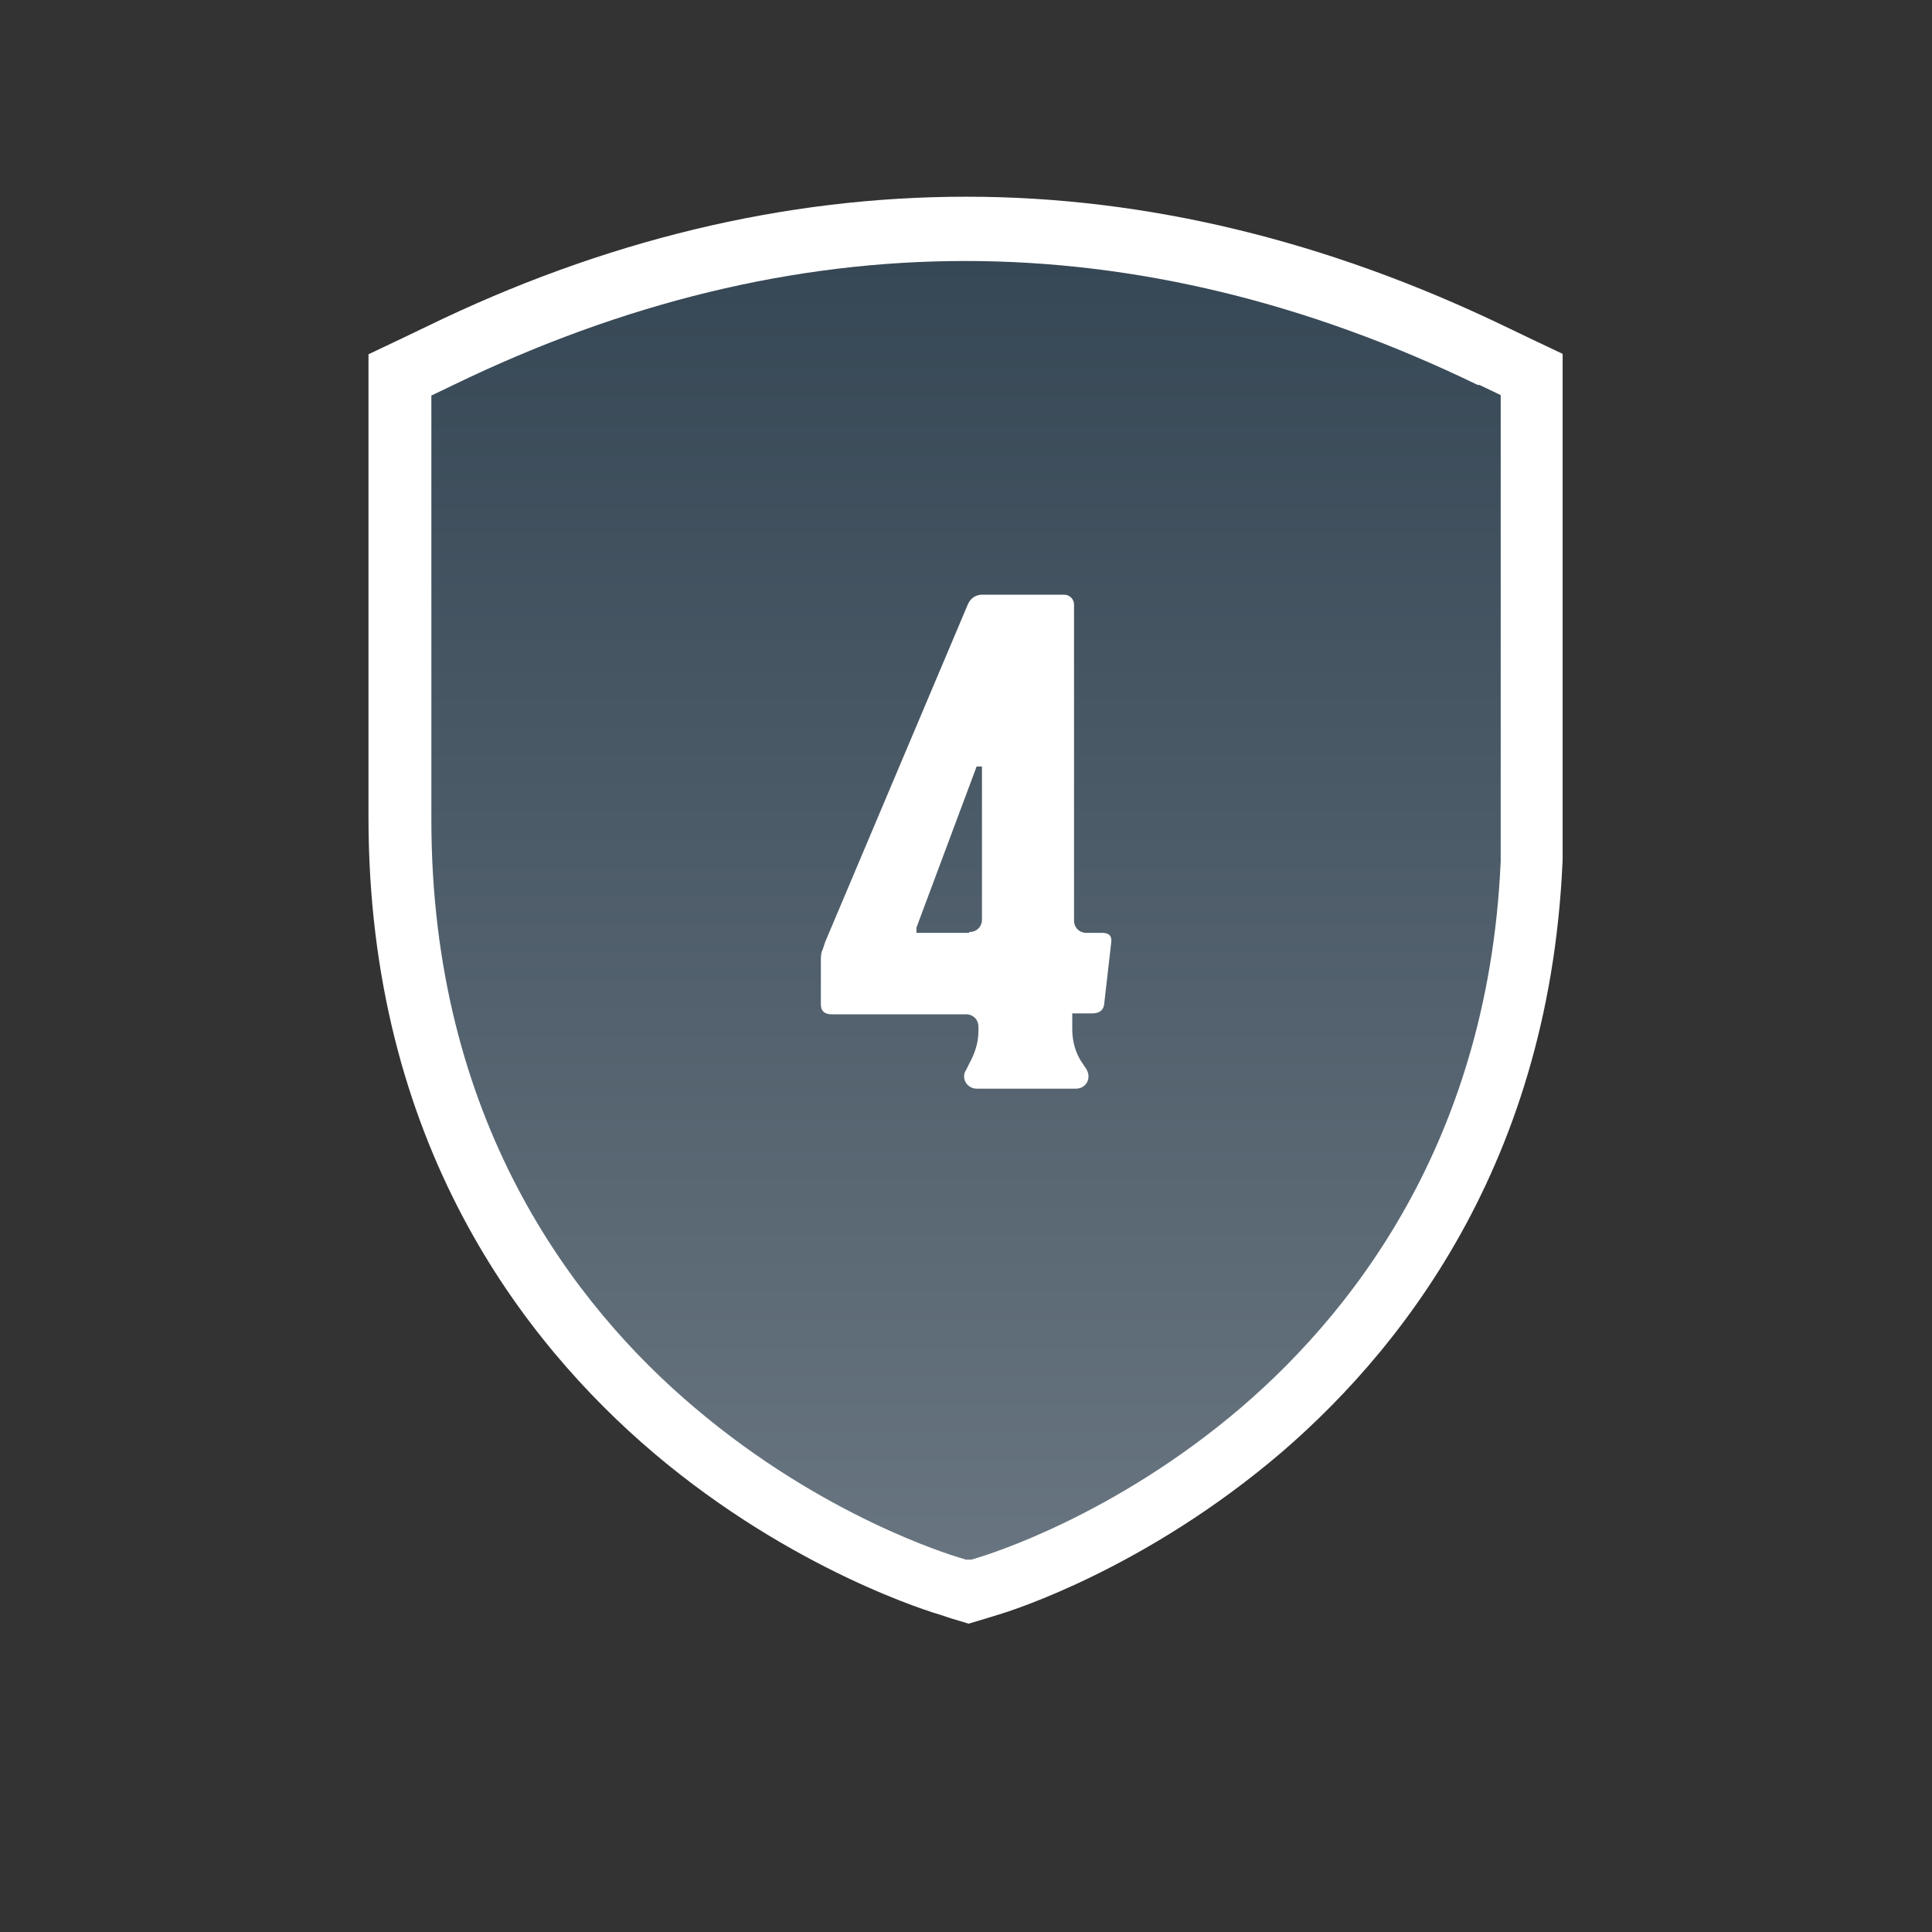 <?xml version="1.0" encoding="UTF-8"?>
<svg id="Text" xmlns="http://www.w3.org/2000/svg" xmlns:xlink="http://www.w3.org/1999/xlink" viewBox="0 0 55 55">
  <rect x="0" y="0" width="55" height="55" fill="#333333" stroke="none"/>
  <defs>
    <style>
      .cls-1 {
        fill: #fff;
      }

      .cls-2 {
        fill: url(#Unbenannter_Verlauf_10);
      }
    </style>
    <symbol id="_04_2" data-name="04 2" viewBox="0 0 12.08 14.67">
      <g>
        <use width="12.08" height="14.67" xlink:href="#Schild"/>
        <path class="cls-1" d="M7.68,7.7l-.08.7c-.01.07-.06.1-.14.1h-.22v.18c0,.14.04.28.12.39l.04.06c.06.1,0,.22-.12.22h-1.12c-.11,0-.18-.12-.12-.21l.04-.08c.06-.11.1-.23.1-.36v-.05c0-.08-.06-.14-.14-.14h-1.52c-.08,0-.12-.04-.12-.11v-.52s0-.07.02-.1c.01-.03.02-.06.03-.09l1.61-3.81c.03-.07.09-.11.16-.11h.93c.06,0,.11.05.11.11v3.57c0,.08.06.14.14.14h.18c.08,0,.11.04.1.11ZM6.08,7.58c.08,0,.14-.06.14-.14v-1.73h-.06l-.68,1.82v.06h.59Z"/>
      </g>
    </symbol>
    <linearGradient id="Unbenannter_Verlauf_10" data-name="Unbenannter Verlauf 10" x1="6.04" y1="14.67" x2="6.04" y2="0" gradientUnits="userSpaceOnUse">
      <stop offset="0" stop-color="#687580"/>
      <stop offset="1" stop-color="#364755"/>
    </linearGradient>
    <symbol id="Schild" viewBox="0 0 12.08 14.67">
      <path class="cls-2" d="M11.82,1.4c-1.92-.93-3.86-1.4-5.79-1.4S2.17.47.25,1.4l-.25.12v4.79c0,3.4,1.61,5.49,2.97,6.64,1.46,1.24,2.91,1.67,2.97,1.69l.13.04.13-.04c.06-.02,1.5-.45,2.95-1.69,1.34-1.15,2.94-3.23,2.94-6.63V1.52l-.25-.12Z"/>
    </symbol>
    <symbol id="Schild_2" data-name="Schild 2" viewBox="0 0 13.49 16.12">
      <g>
        <path class="cls-1" d="M6.55,15.68c-.06-.02-1.59-.47-3.1-1.76-1.41-1.2-3.09-3.37-3.09-6.91V2l.45-.22C2.77.84,4.77.35,6.75.35s3.98.48,5.94,1.43l.45.22v5.01c0,3.53-1.66,5.7-3.06,6.9-1.5,1.29-3.01,1.75-3.08,1.76l-.23.07-.23-.07Z"/>
        <path class="cls-1" d="M6.75.71c1.92,0,3.87.47,5.79,1.4l.25.12v4.79c0,3.4-1.6,5.48-2.94,6.63-1.45,1.24-2.88,1.68-2.95,1.69l-.13.04-.13-.04c-.06-.02-1.51-.45-2.97-1.69-1.35-1.15-2.97-3.23-2.97-6.64V2.23l.25-.12c1.92-.93,3.86-1.4,5.79-1.4M6.75,0C4.71,0,2.66.49.65,1.47l-.25.12-.4.19v5.23c0,3.68,1.75,5.93,3.22,7.18,1.58,1.34,3.17,1.81,3.24,1.83l.12.04.2.06.2-.06.13-.04c.17-.05,1.68-.53,3.21-1.84,1.45-1.25,3.18-3.5,3.18-7.17V1.78l-.4-.19-.25-.12c-2.01-.97-4.06-1.47-6.09-1.47h0Z"/>
      </g>
    </symbol>
  </defs>
  <use width="13.49" height="16.12" transform="translate(10.49 5.6) scale(2.52)" xlink:href="#Schild_2"/>
  <use width="12.08" height="14.67" transform="translate(12.28 7.43) scale(2.52)" xlink:href="#_04_2"/>
</svg>
